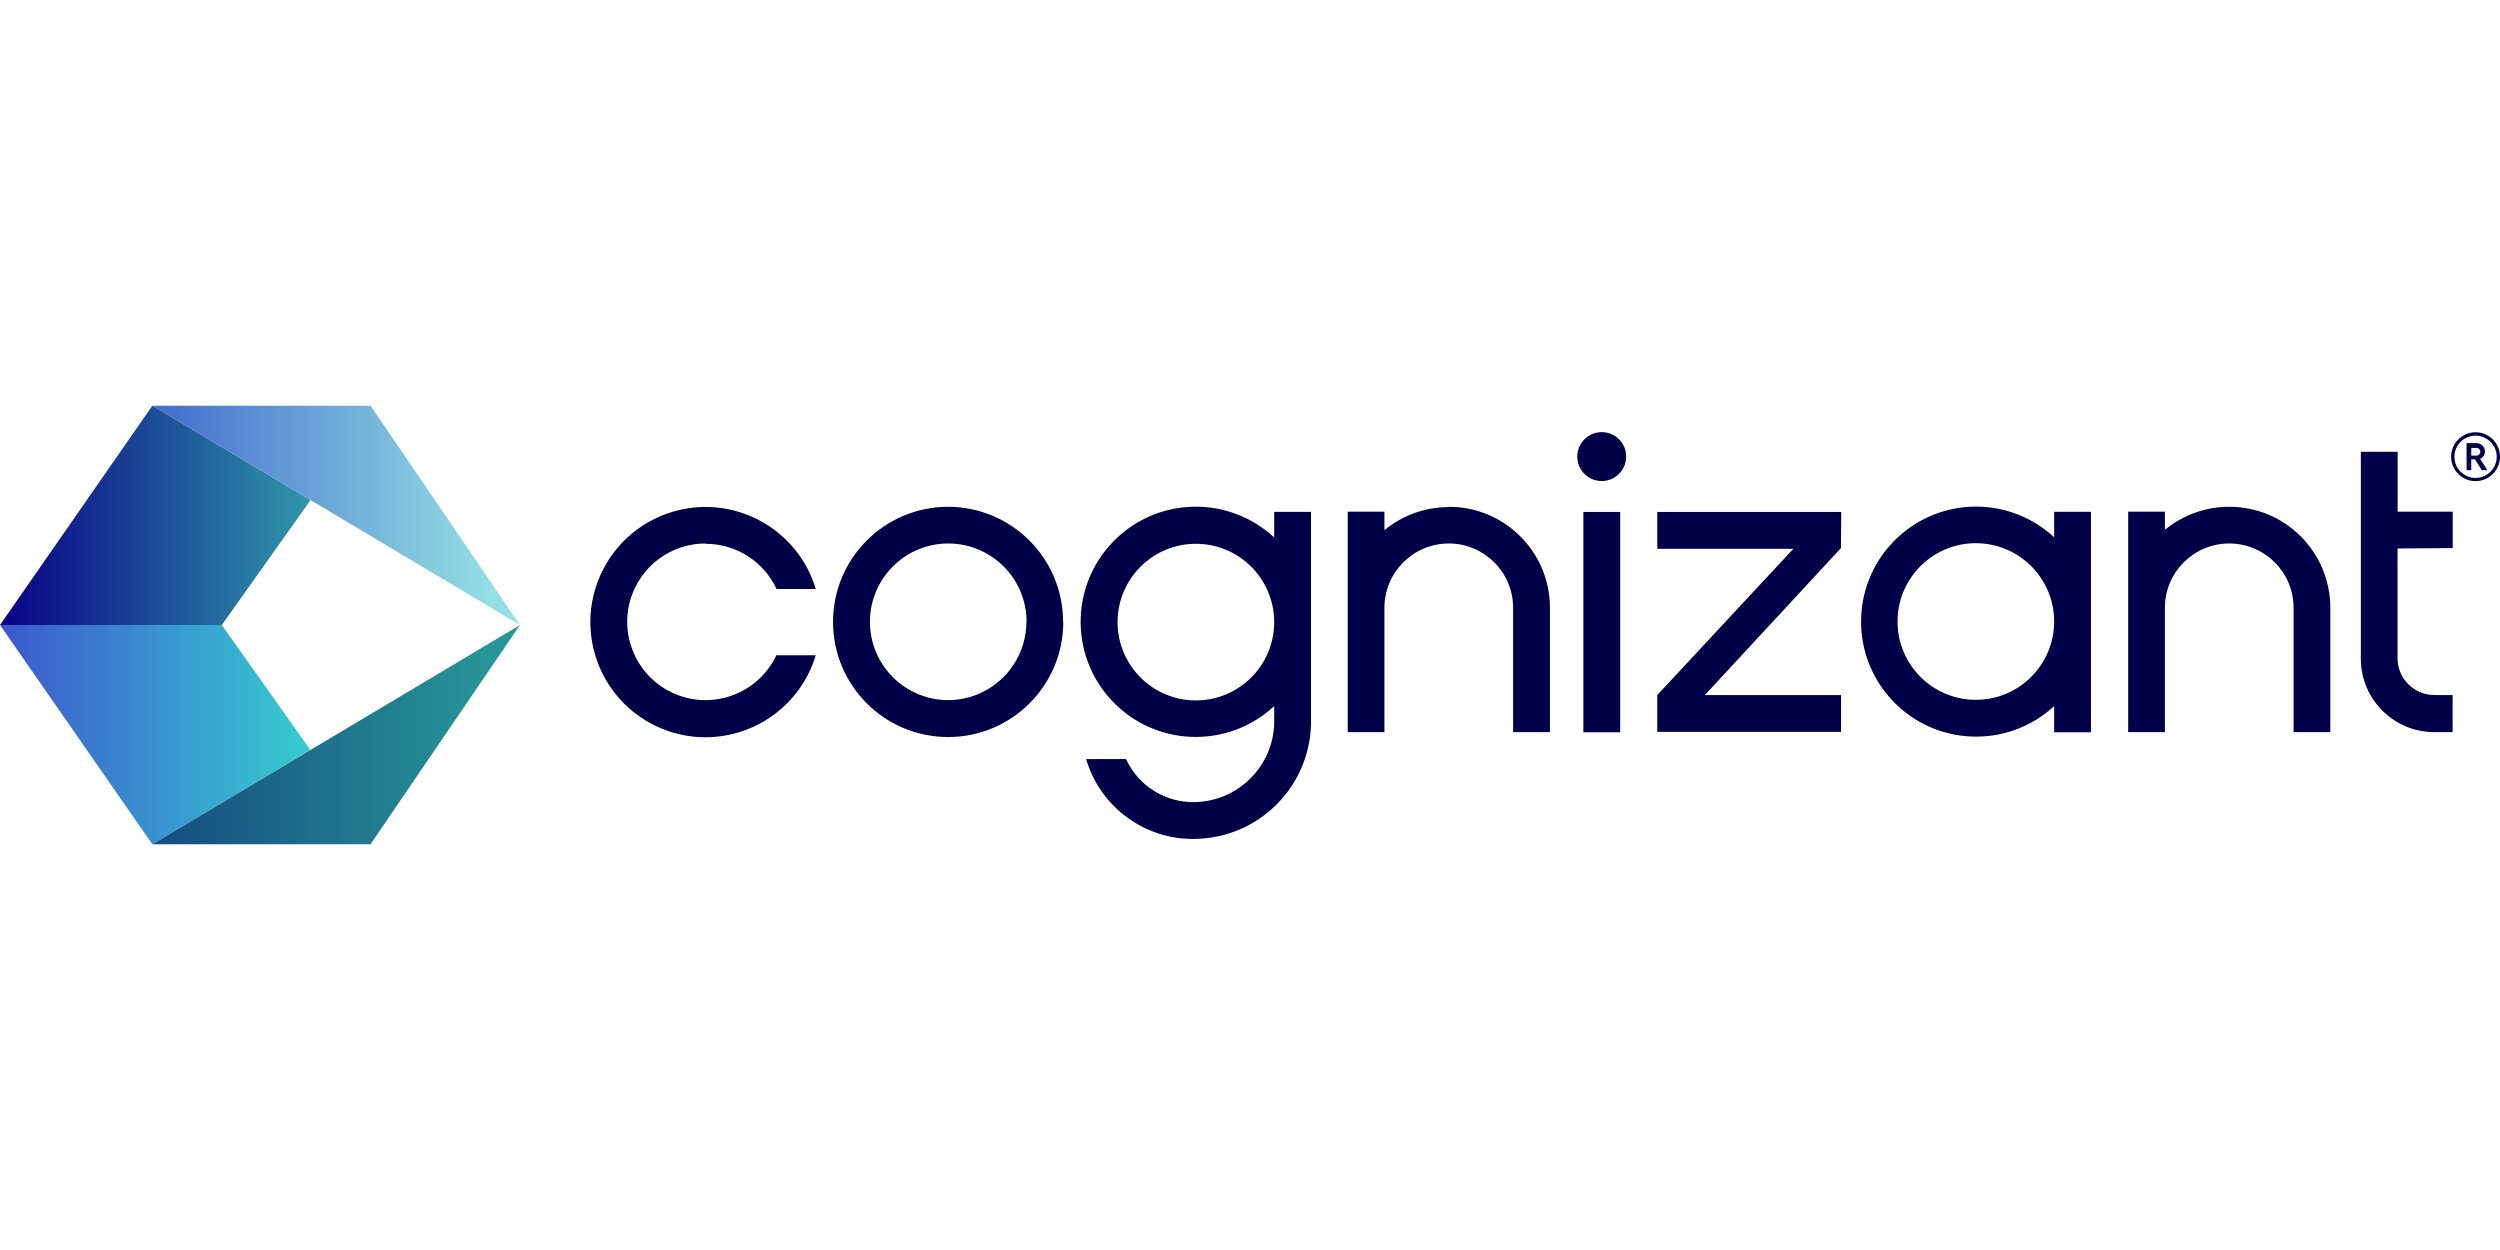 <svg width="192" height="96" xmlns="http://www.w3.org/2000/svg" xmlns:xlink="http://www.w3.org/1999/xlink" xml:space="preserve" overflow="hidden"><defs><linearGradient x1="316.384" y1="607.035" x2="340.15" y2="607.035" gradientUnits="userSpaceOnUse" spreadMethod="pad" id="fill0"><stop offset="0" stop-color="#3D54CE"/><stop offset="1" stop-color="#35CACF"/></linearGradient><linearGradient x1="326.43" y1="607.035" x2="354.708" y2="607.035" gradientUnits="userSpaceOnUse" spreadMethod="pad" id="fill1"><stop offset="0" stop-color="#13457D"/><stop offset="1" stop-color="#279698"/></linearGradient><linearGradient x1="316.865" y1="590.244" x2="340.649" y2="590.244" gradientUnits="userSpaceOnUse" spreadMethod="pad" id="fill2"><stop offset="0" stop-color="#090086"/><stop offset="1" stop-color="#2F96A9"/></linearGradient><linearGradient x1="326.43" y1="590.244" x2="354.708" y2="590.244" gradientUnits="userSpaceOnUse" spreadMethod="pad" id="fill3"><stop offset="0" stop-color="#3B62CA"/><stop offset="1" stop-color="#93DFE3"/></linearGradient></defs><g transform="translate(-317 -551)"><g><g><path d="M509 586.074C509 587.111 508.159 587.952 507.123 587.952 506.086 587.952 505.246 587.111 505.246 586.074 505.246 585.038 506.086 584.197 507.123 584.197 508.159 584.197 509 585.038 509 586.074ZM508.747 586.074C508.743 585.177 508.012 584.453 507.115 584.458 506.218 584.462 505.495 585.193 505.499 586.09 505.503 586.984 506.229 587.706 507.123 587.706 508.021 587.702 508.747 586.973 508.747 586.074ZM507.468 586.235 508.035 587.109 507.598 587.109 507.085 586.281 506.793 586.281 506.793 587.109 506.433 587.109 506.433 585.032 507.199 585.032C507.548 585.028 507.835 585.305 507.843 585.653 507.86 585.909 507.707 586.145 507.468 586.235ZM506.793 585.99 507.176 585.99C507.346 585.994 507.486 585.861 507.491 585.691 507.491 585.691 507.491 585.691 507.491 585.691 507.487 585.526 507.35 585.396 507.185 585.4 507.182 585.4 507.18 585.4 507.176 585.4L506.793 585.4ZM438.602 590.319 441.43 590.319 441.43 607.237 438.602 607.237ZM428.266 589.944C426.464 589.943 424.717 590.569 423.324 591.714L423.324 590.296 420.505 590.296 420.505 607.229 423.324 607.229 423.324 597.682C423.324 594.953 425.537 592.74 428.266 592.74 430.996 592.74 433.208 594.953 433.208 597.682L433.208 607.229 436.036 607.229 436.036 597.682C436.036 593.396 432.561 589.921 428.274 589.921 428.272 589.921 428.269 589.921 428.266 589.921ZM414.858 590.311 417.685 590.311 417.685 606.593C417.58 611.43 413.681 615.326 408.843 615.427 404.969 615.533 401.509 613.016 400.415 609.298L403.48 609.298C404.437 611.38 406.553 612.683 408.843 612.6 412.118 612.489 414.747 609.86 414.858 606.585L414.858 605.229C411.282 608.555 405.687 608.352 402.362 604.777 399.036 601.201 399.239 595.606 402.814 592.281 406.208 589.124 411.464 589.124 414.858 592.281ZM414.858 598.778C414.858 595.456 412.165 592.763 408.843 592.763 405.522 592.763 402.829 595.456 402.829 598.778 402.829 602.1 405.522 604.792 408.843 604.792 412.165 604.792 414.858 602.1 414.858 598.778 414.858 598.77 414.858 598.763 414.858 598.755ZM371.185 592.763C373.524 592.761 375.651 594.115 376.64 596.234L379.651 596.234C378.247 591.557 373.316 588.905 368.64 590.31 363.963 591.715 361.311 596.645 362.715 601.322 364.12 605.998 369.05 608.651 373.727 607.246 376.572 606.391 378.797 604.166 379.651 601.322L376.625 601.322C375.207 604.326 371.623 605.612 368.619 604.194 365.615 602.777 364.329 599.192 365.746 596.188 366.737 594.088 368.848 592.746 371.17 592.74ZM398.661 598.778C398.652 603.661 394.686 607.613 389.804 607.604 384.92 607.596 380.969 603.63 380.977 598.747 380.986 593.882 384.923 589.938 389.788 589.921 394.671 589.912 398.637 593.864 398.645 598.747 398.645 598.75 398.645 598.752 398.645 598.755ZM395.841 598.778C395.853 595.456 393.171 592.753 389.849 592.74 386.528 592.728 383.825 595.41 383.812 598.732 383.799 602.048 386.473 604.748 389.788 604.769 393.114 604.778 395.817 602.089 395.826 598.763 395.826 598.76 395.826 598.757 395.826 598.755ZM488.167 589.921C486.377 589.929 484.646 590.554 483.264 591.691L483.264 590.296 480.444 590.296 480.444 607.229 483.264 607.229 483.264 597.682C483.264 594.953 485.476 592.74 488.206 592.74 490.935 592.74 493.147 594.953 493.147 597.682L493.147 607.229 495.967 607.229 495.967 597.682C495.972 593.4 492.503 589.925 488.221 589.92 488.203 589.92 488.185 589.921 488.167 589.921ZM474.759 590.304 477.586 590.304 477.586 607.237 474.759 607.237 474.759 605.229C471.175 608.539 465.585 608.318 462.275 604.733 458.965 601.149 459.187 595.56 462.771 592.25 464.398 590.747 466.53 589.911 468.744 589.905 470.975 589.903 473.125 590.746 474.759 592.265ZM474.759 598.732C474.759 595.41 472.066 592.717 468.744 592.717 465.423 592.717 462.73 595.41 462.73 598.732 462.73 602.054 465.423 604.746 468.744 604.746 472.057 604.746 474.746 602.068 474.759 598.755ZM505.368 593.093 505.368 590.296 501.139 590.296 501.139 585.699 498.312 585.699 498.312 601.582C498.312 604.698 500.835 607.225 503.951 607.229L505.361 607.229 505.361 604.379 503.951 604.379C502.392 604.374 501.131 603.11 501.131 601.551L501.131 593.123ZM440.02 584.19C438.983 584.185 438.14 585.022 438.135 586.059 438.131 587.096 438.968 587.94 440.004 587.944 441.041 587.948 441.885 587.111 441.889 586.074 441.889 586.069 441.889 586.064 441.889 586.059 441.889 585.027 441.053 584.19 440.02 584.19ZM458.408 590.319 444.28 590.319 444.28 593.146 454.731 593.146 444.28 604.379 444.28 607.206 458.393 607.206 458.393 604.379 447.935 604.379 458.385 593.093Z" fill="#000048"/><path d="M334.032 599 317 599 328.7 615.841 340.836 608.593Z" fill="url(#fill0)" fill-rule="evenodd"/><path d="M356.934 599 328.7 615.841 345.456 615.841Z" fill="url(#fill1)" fill-rule="evenodd"/><path d="M317 599 334.032 599 340.852 589.407 328.7 582.159Z" fill="url(#fill2)" fill-rule="evenodd"/><path d="M356.934 599 328.7 582.159 345.456 582.159Z" fill="url(#fill3)" fill-rule="evenodd"/></g></g></g></svg>